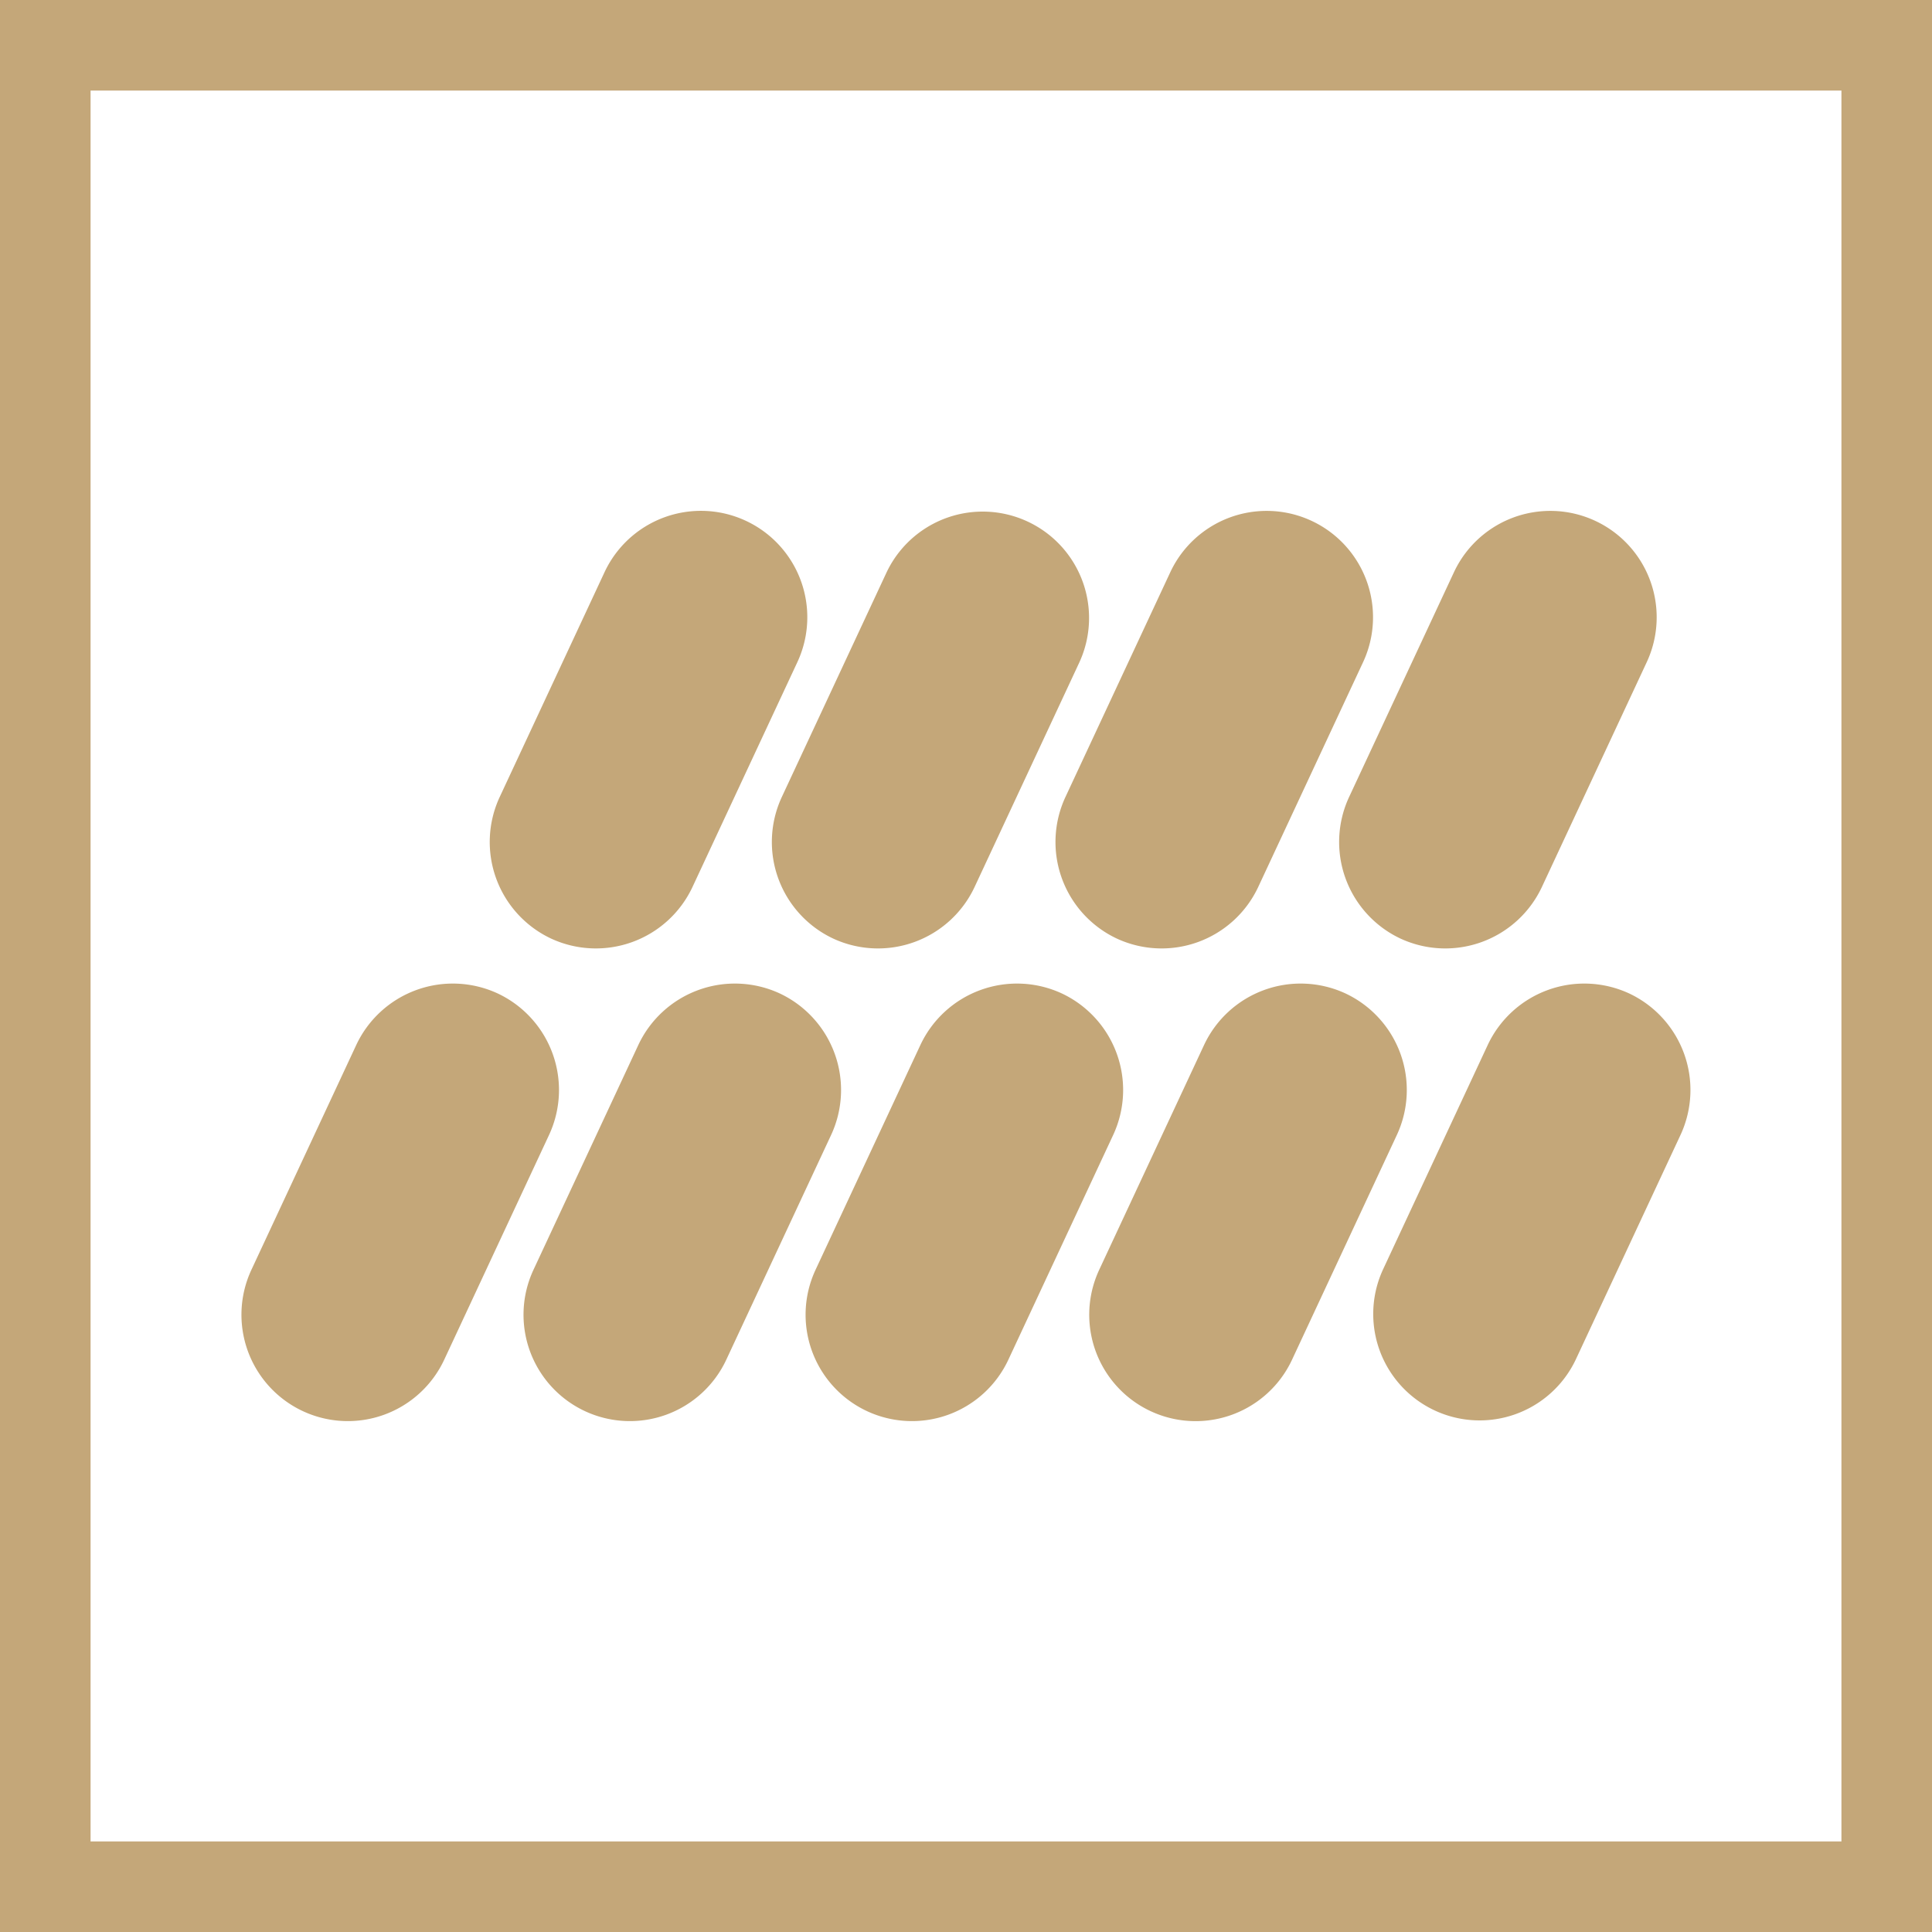 <?xml version="1.0" encoding="UTF-8"?> <svg xmlns="http://www.w3.org/2000/svg" id="aaae1e53-3eea-4b81-8350-703fdbdff5fa" data-name="Layer 1" viewBox="0 0 128 128"><rect x="0" y="0" width="128" height="128" fill="#333333" stroke="none"/><title>icon_pelletcapacity</title><g><g><rect x="3" y="3" width="122" height="122" style="fill: #fff"></rect><path d="M122,6V122H6V6H122m6-6H0V128H128V0Z" style="fill: #c4a779"></path></g><g><path d="M36.51,62.182a7.067,7.067,0,0,0,9.365-3.408l6.95-14.9A7.048,7.048,0,0,0,40.05,37.913L33.1,52.817A7.068,7.068,0,0,0,36.51,62.182Z" style="fill: #c4a779"></path><path d="M55.2,62.182a7.066,7.066,0,0,0,9.365-3.408l6.95-14.9a7.048,7.048,0,0,0-12.775-5.957l-6.949,14.9A7.068,7.068,0,0,0,55.2,62.182Z" style="fill: #c4a779"></path><path d="M73.991,62.182a7.066,7.066,0,0,0,9.365-3.408l6.95-14.9a7.047,7.047,0,0,0-12.774-5.957l-6.95,14.9A7.068,7.068,0,0,0,73.991,62.182Z" style="fill: #c4a779"></path><path d="M92.784,62.182a7.067,7.067,0,0,0,9.366-3.408l6.949-14.9a7.047,7.047,0,0,0-12.774-5.957l-6.95,14.9A7.068,7.068,0,0,0,92.784,62.182Z" style="fill: #c4a779"></path><path d="M51.66,65.818a7.068,7.068,0,0,0-9.366,3.408l-6.949,14.9a7.047,7.047,0,0,0,12.774,5.957l6.95-14.9A7.068,7.068,0,0,0,51.66,65.818Z" style="fill: #c4a779"></path><path d="M32.972,65.818a7.068,7.068,0,0,0-9.366,3.408l-6.949,14.9a7.047,7.047,0,0,0,12.774,5.957l6.95-14.9A7.068,7.068,0,0,0,32.972,65.818Z" style="fill: #c4a779"></path><path d="M70.348,65.818a7.069,7.069,0,0,0-9.366,3.408l-6.949,14.9a7.047,7.047,0,0,0,12.774,5.957l6.95-14.9A7.068,7.068,0,0,0,70.348,65.818Z" style="fill: #c4a779"></path><path d="M89.141,65.818a7.067,7.067,0,0,0-9.365,3.408l-6.95,14.9A7.048,7.048,0,0,0,85.6,90.087l6.949-14.9A7.068,7.068,0,0,0,89.141,65.818Z" style="fill: #c4a779"></path><path d="M107.935,65.818a7.068,7.068,0,0,0-9.366,3.408l-6.95,14.9a7.048,7.048,0,0,0,12.775,5.957l6.949-14.9A7.068,7.068,0,0,0,107.935,65.818Z" style="fill: #c4a779"></path></g></g></svg> 